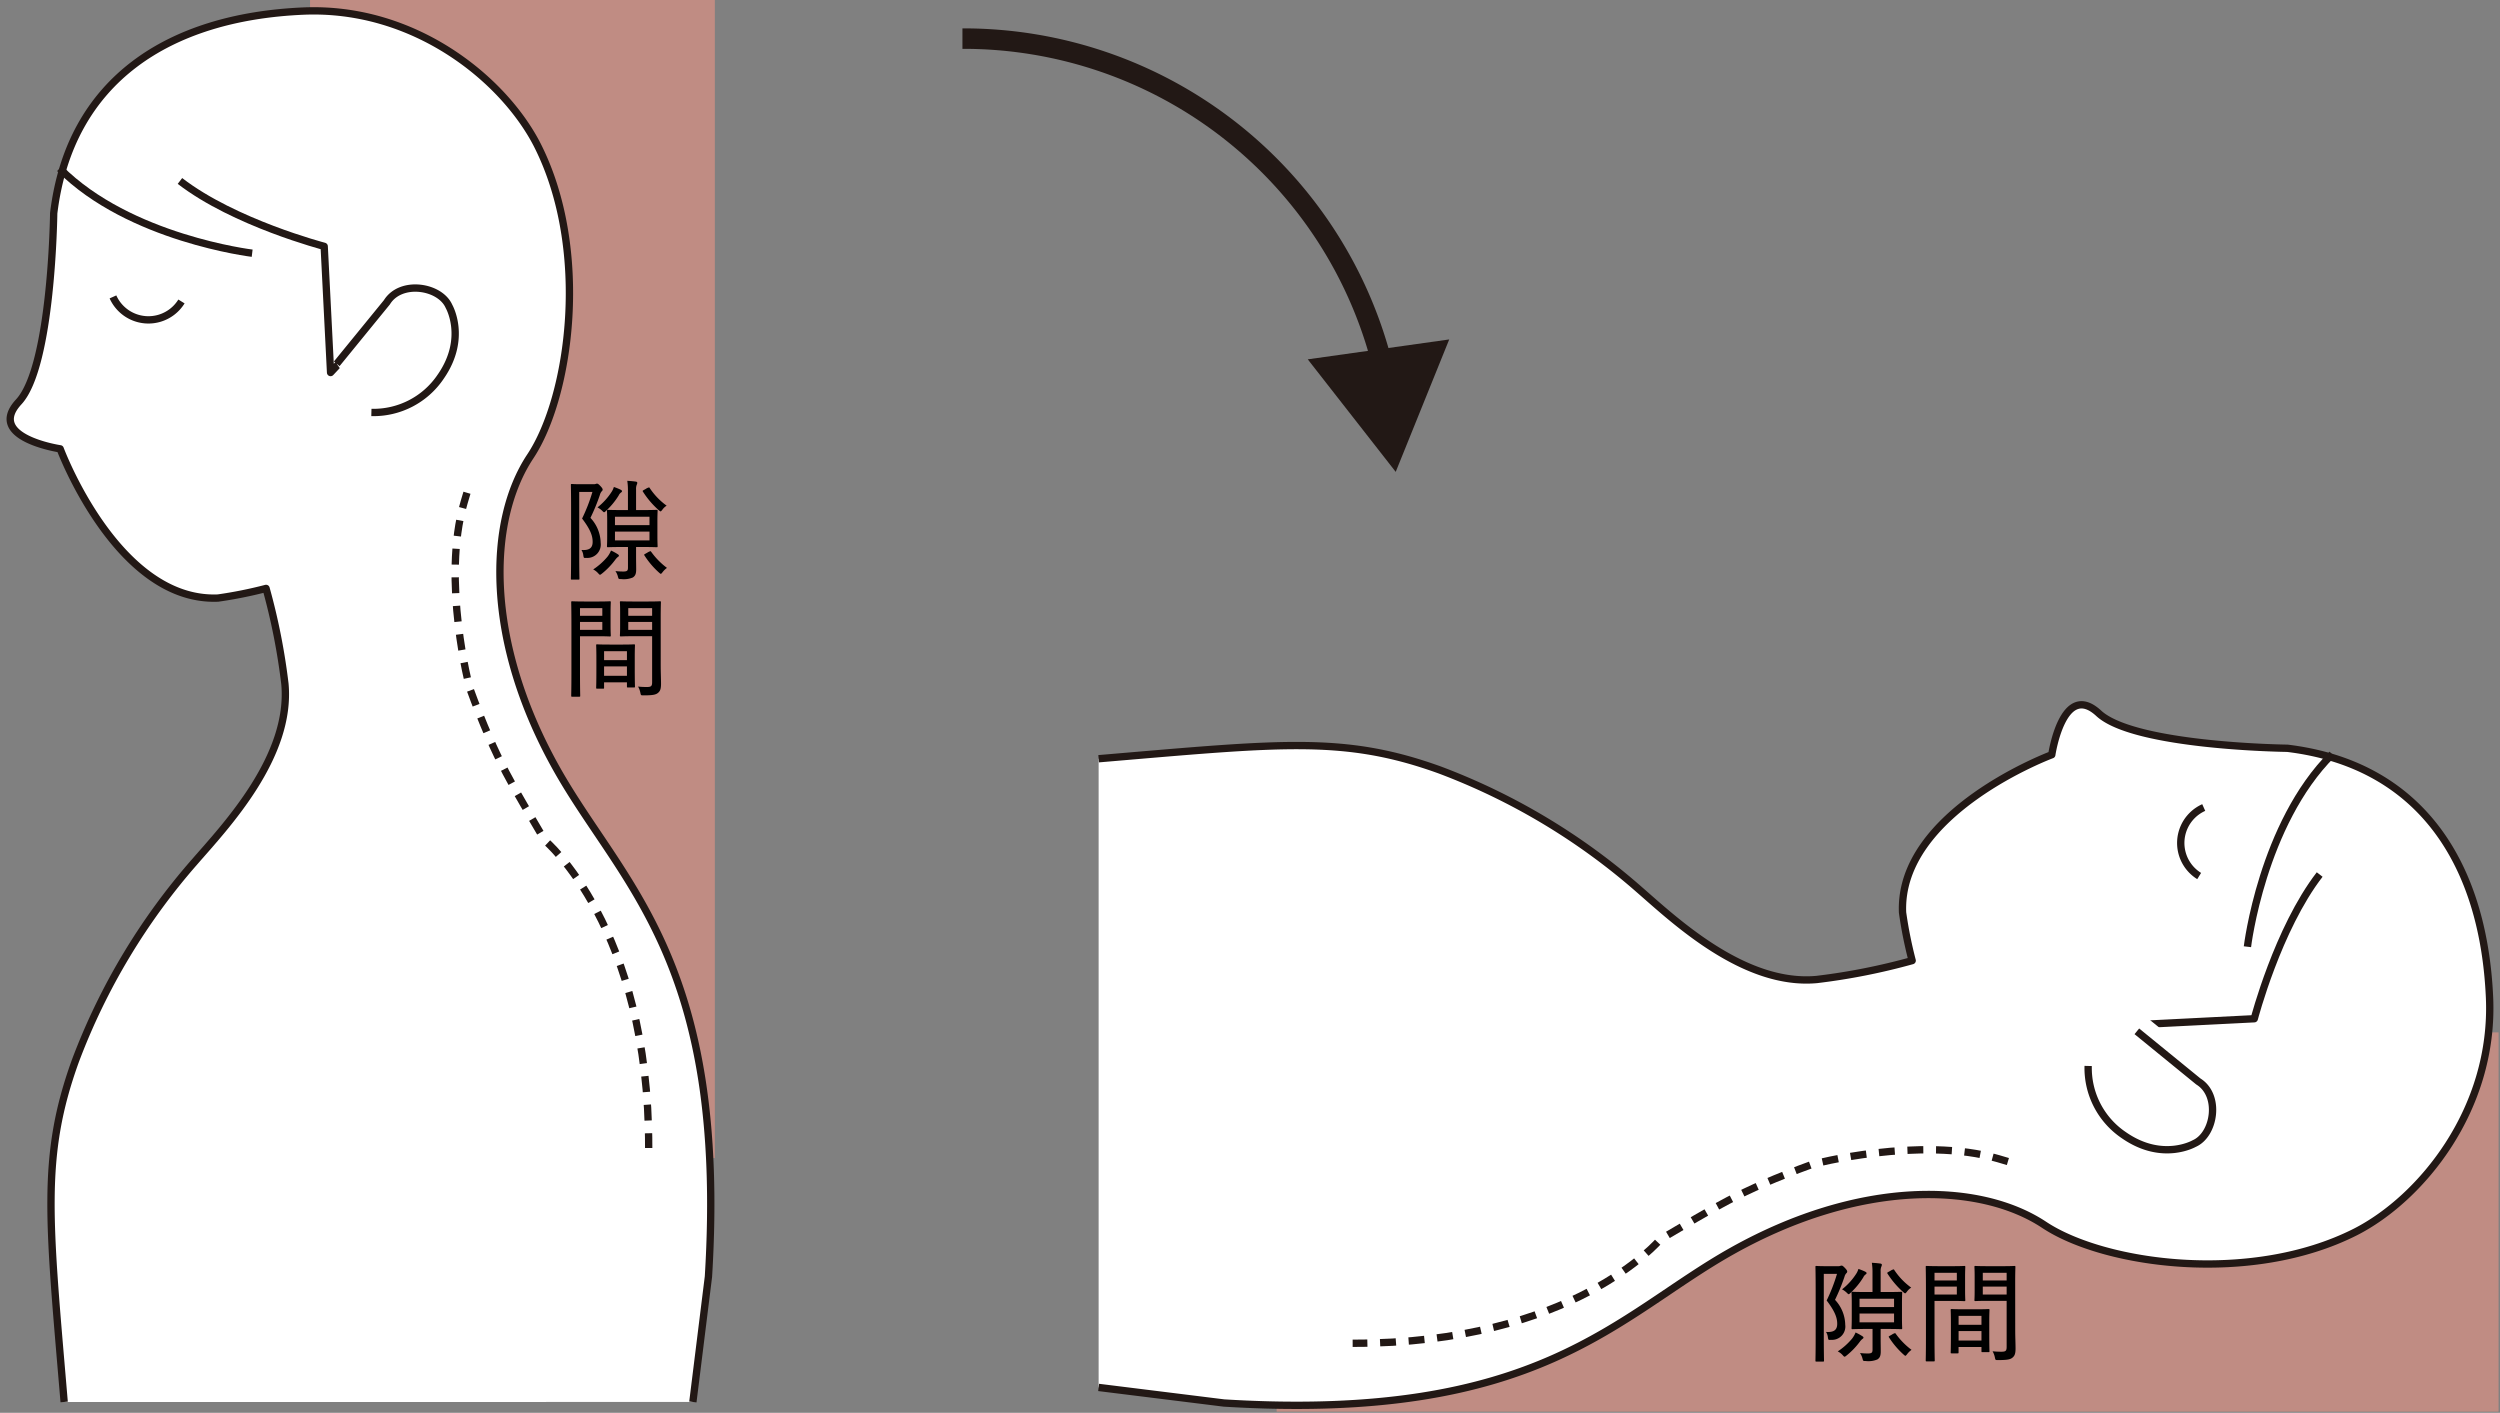 <svg xmlns="http://www.w3.org/2000/svg" xmlns:xlink="http://www.w3.org/1999/xlink" width="341.062" height="192.744" viewBox="0 0 341.062 192.744">
  <rect x="0" y="0" width="341.062" height="192.744" fill="#808080" stroke="none"/>
  <defs>
    <clipPath id="clip-path">
      <rect id="長方形_464" data-name="長方形 464" width="341.062" height="192.657" fill="none"/>
    </clipPath>
  </defs>
  <g id="グループ_965" data-name="グループ 965" transform="translate(-469.469 -1218)">
    <g id="グループ_891" data-name="グループ 891" transform="translate(469.469 1218)">
      <rect id="長方形_465" data-name="長方形 465" width="55.226" height="157.993" transform="translate(42.297)" fill="#ff9986" opacity="0.5"/>
      <rect id="長方形_466" data-name="長方形 466" width="166.702" height="51.738" transform="translate(174.166 140.844)" fill="#ff9986" opacity="0.5"/>
      <g id="グループ_890" data-name="グループ 890" transform="translate(0 0.087)">
        <g id="マスクグループ_889" data-name="マスクグループ 889" transform="translate(0 0)" clip-path="url(#clip-path)">
          <path id="パス_1300" data-name="パス 1300" d="M53.682,40.69c24.874-2.1,33.448-3.191,46.532,1.53a88.359,88.359,0,0,1,27.239,16.339c4.791,4.163,14.278,13.173,24.215,12.246a86.8,86.8,0,0,0,13-2.574,57.917,57.917,0,0,1-1.312-6.561c-.57-13.737,20.359-21.524,20.359-21.524s1.513-10.171,6.4-5.657c4.889,4.534,25.731,4.774,25.731,4.774,18.268,2.214,26.784,15.831,27.588,34.012.67,15.256-9.362,27.426-18.3,31.977-14.276,7.231-34.238,4.481-42.453-.969-8.828-5.858-25.153-6.207-42.556,3.549-15.8,8.845-26.237,23.4-69.343,20.753l-17.1-2.125" transform="translate(96.199 62.733)" fill="#fff"/>
          <path id="パス_1301" data-name="パス 1301" d="M53.682,40.69c24.874-2.1,33.448-3.191,46.532,1.53a88.359,88.359,0,0,1,27.239,16.339c4.791,4.163,14.278,13.173,24.215,12.246a86.8,86.8,0,0,0,13-2.574,57.917,57.917,0,0,1-1.312-6.561c-.57-13.737,20.359-21.524,20.359-21.524s1.513-10.171,6.4-5.657c4.889,4.534,25.731,4.774,25.731,4.774,18.268,2.214,26.784,15.831,27.588,34.012.67,15.256-9.362,27.426-18.3,31.977-14.276,7.231-34.238,4.481-42.453-.969-8.828-5.858-25.153-6.207-42.556,3.549-15.8,8.845-26.237,23.4-69.343,20.753l-17.1-2.125" transform="translate(96.199 62.733)" fill="none" stroke="#221815" stroke-linejoin="round" stroke-width="1"/>
          <path id="パス_1302" data-name="パス 1302" d="M109.693,38.353a5.3,5.3,0,0,0-.623,9.345" transform="translate(190.951 71.728)" fill="none" stroke="#221815" stroke-linejoin="round" stroke-width="1"/>
          <path id="パス_1303" data-name="パス 1303" d="M130.122,41.626C124.4,49.036,121.2,61.3,121.2,61.3l-17.218.871,8.591,8.069" transform="translate(186.339 77.594)" fill="none" stroke="#221815" stroke-linejoin="round" stroke-width="1"/>
          <path id="パス_1304" data-name="パス 1304" d="M121.374,35.749c-9.554,9.524-11.559,26.259-11.559,26.259" transform="translate(196.79 67.062)" fill="none" stroke="#221815" stroke-linejoin="round" stroke-width="1"/>
          <path id="パス_1305" data-name="パス 1305" d="M102.041,54.014a11.046,11.046,0,0,0,4.878,9.451c5.319,3.7,9.7,1.069,9.591,1.136,2.778-1.217,3.624-6.578.561-8.471l-8.39-6.843" transform="translate(182.837 88.322)" fill="#fff"/>
          <path id="パス_1306" data-name="パス 1306" d="M102.041,54.014a11.046,11.046,0,0,0,4.878,9.451c5.319,3.7,9.7,1.069,9.591,1.136,2.778-1.217,3.624-6.578.561-8.471l-8.39-6.843" transform="translate(182.837 91.322)" fill="none" stroke="#221815" stroke-linejoin="round" stroke-width="1"/>
          <path id="パス_1307" data-name="パス 1307" d="M155.483,56.681q-.678-.205-1.329-.394c-10.635-3.119-25.315.762-25.315.762-10.216,3.713-13.675,6.12-20.787,10.255,0,0-11.785,14.239-41.958,14.169" transform="translate(118.442 101.694)" fill="none" stroke="#221815" stroke-miterlimit="10" stroke-width="1" stroke-dasharray="2.167 1.734"/>
          <path id="パス_1308" data-name="パス 1308" d="M7.857,190.282c-2.1-24.874-3.191-33.448,1.53-46.529a88.325,88.325,0,0,1,16.339-27.239C29.889,111.721,38.9,102.233,37.971,92.3A86.878,86.878,0,0,0,35.4,79.294a58.276,58.276,0,0,1-6.561,1.315C15.1,81.176,7.312,60.25,7.312,60.25s-10.171-1.513-5.657-6.4C6.19,48.962,6.43,28.117,6.43,28.117,8.644,9.851,22.261,1.333,40.442.531,55.7-.139,67.868,9.89,72.419,18.83c7.231,14.276,4.481,34.238-.969,42.453C65.593,70.111,65.244,86.436,75,103.841c8.845,15.8,23.4,26.234,20.753,69.34l-2.125,17.1" transform="translate(0.896 0.895)" fill="#fff"/>
          <path id="パス_1309" data-name="パス 1309" d="M7.857,190.282c-2.1-24.874-3.191-33.448,1.53-46.529a88.325,88.325,0,0,1,16.339-27.239C29.889,111.721,38.9,102.233,37.971,92.3A86.878,86.878,0,0,0,35.4,79.294a58.276,58.276,0,0,1-6.561,1.315C15.1,81.176,7.312,60.25,7.312,60.25s-10.171-1.513-5.657-6.4C6.19,48.962,6.43,28.117,6.43,28.117,8.644,9.851,22.261,1.333,40.442.531,55.7-.139,67.868,9.89,72.419,18.83c7.231,14.276,4.481,34.238-.969,42.453C65.593,70.111,65.244,86.436,75,103.841c8.845,15.8,23.4,26.234,20.753,69.34l-2.125,17.1" transform="translate(0.896 0.895)" fill="none" stroke="#221815" stroke-linejoin="round" stroke-width="1"/>
          <path id="パス_1310" data-name="パス 1310" d="M5.52,14.476a5.3,5.3,0,0,0,9.345.623" transform="translate(9.892 25.941)" fill="none" stroke="#221815" stroke-linejoin="round" stroke-width="1"/>
          <path id="パス_1311" data-name="パス 1311" d="M8.793,8.811c7.41,5.721,19.678,8.92,19.678,8.92l.871,17.218,8.069-8.591" transform="translate(15.757 15.789)" fill="none" stroke="#221815" stroke-linejoin="round" stroke-width="1"/>
          <path id="パス_1312" data-name="パス 1312" d="M2.916,8.2C12.44,17.755,29.175,19.76,29.175,19.76" transform="translate(5.226 14.696)" fill="none" stroke="#221815" stroke-linejoin="round" stroke-width="1"/>
          <path id="パス_1313" data-name="パス 1313" d="M21.181,31.015a11.046,11.046,0,0,0,9.451-4.878c3.7-5.319,1.069-9.7,1.136-9.591-1.217-2.778-6.578-3.624-8.471-.561l-6.843,8.39" transform="translate(29.486 25.168)" fill="#fff"/>
          <path id="パス_1314" data-name="パス 1314" d="M21.181,31.015a11.046,11.046,0,0,0,9.451-4.878c3.7-5.319,1.069-9.7,1.136-9.591-1.217-2.778-6.578-3.624-8.471-.561l-6.843,8.39" transform="translate(29.486 25.168)" fill="none" stroke="#221815" stroke-linejoin="round" stroke-width="1"/>
          <path id="パス_1315" data-name="パス 1315" d="M23.848,24.046q-.205.678-.394,1.329c-3.119,10.635.762,25.315.762,25.315,3.713,10.216,6.12,13.675,10.255,20.787,0,0,14.239,11.785,14.169,41.958" transform="translate(39.857 43.09)" fill="none" stroke="#221815" stroke-miterlimit="10" stroke-width="1" stroke-dasharray="2.167 1.734"/>
          <path id="パス_1316" data-name="パス 1316" d="M103.125,48.239a57.531,57.531,0,0,0-56.1-44.091V1.356a60.315,60.315,0,0,1,58.811,46.23Z" transform="translate(84.275 2.429)" fill="#221815"/>
          <path id="パス_1317" data-name="パス 1317" d="M63.9,19.269l12,15.353,7.3-18.067Z" transform="translate(114.51 29.666)" fill="#221815"/>
        </g>
      </g>
    </g>
    <path id="パス_2914" data-name="パス 2914" d="M14.415-9.015A9.231,9.231,0,0,1,12.1-11.43c-.03-.045-.045-.075-.09-.075a1.348,1.348,0,0,0-.45.21c-.435.24-.465.24-.375.375A11.866,11.866,0,0,0,13.335-8.4c.12.1.195.165.255.165s.12-.075.24-.225A2.053,2.053,0,0,1,14.415-9.015Zm-6.09-1.98c0-.09-.075-.135-.21-.21a7.993,7.993,0,0,0-.9-.36,2.56,2.56,0,0,1-.255.585,8.577,8.577,0,0,1-1.98,2.2,2.893,2.893,0,0,1,.645.465c.135.135.2.2.255.2s.135-.06.255-.18a10.121,10.121,0,0,0,1.74-2.115.981.981,0,0,1,.285-.375C8.265-10.86,8.325-10.9,8.325-10.995ZM14.46-.525A10.018,10.018,0,0,1,12.3-2.73c-.03-.045-.06-.075-.1-.075a1.511,1.511,0,0,0-.435.21c-.45.255-.465.24-.375.375A11.242,11.242,0,0,0,13.38.12c.12.1.18.165.24.165s.12-.075.24-.225A2.754,2.754,0,0,1,14.46-.525Zm-4.215-2.85h.915c1.335,0,1.83.03,1.875.03.135,0,.15-.015.15-.15,0-.045-.03-.54-.03-1.38V-6.9c0-.84.03-1.35.03-1.395,0-.135-.015-.15-.15-.15-.045,0-.54.03-1.875.03h-.915V-11.22a1.58,1.58,0,0,1,.09-.645.611.611,0,0,0,.075-.27c0-.09-.075-.15-.225-.165-.33-.045-.66-.075-1.14-.105a8.5,8.5,0,0,1,.09,1.35v2.64H8.3c-1.335,0-1.83-.03-1.875-.03-.135,0-.15.015-.15.15,0,.045.03.555.03,1.395v2.025c0,.84-.03,1.335-.03,1.38,0,.135.015.15.15.15.045,0,.54-.03,1.875-.03h.84V-.57c0,.42-.105.54-.645.54A10.281,10.281,0,0,1,7.425-.09,2.219,2.219,0,0,1,7.77.675C7.86,1,7.86,1,8.2,1A3.171,3.171,0,0,0,9.81.78c.33-.225.45-.5.45-1.1,0-.54-.015-1.17-.015-1.74Zm-2.88-2.1h4.71v1.2H7.365Zm0-2.025h4.71v1.14H7.365ZM2.49-10.89h1.8A22.858,22.858,0,0,1,2.88-7.26C4.02-5.76,4.32-4.9,4.32-4.08c0,.855-.465,1.185-1.53,1.11a1.637,1.637,0,0,1,.255.72c.06.375.06.39.42.36a1.824,1.824,0,0,0,1.95-2.055A5.1,5.1,0,0,0,4.02-7.35a26.549,26.549,0,0,0,1.29-3.135,1.161,1.161,0,0,1,.255-.495.285.285,0,0,0,.12-.225c0-.09-.045-.21-.285-.465-.285-.3-.375-.345-.465-.345a.381.381,0,0,0-.18.03.808.808,0,0,1-.33.045H2.61c-.69,0-1.035-.03-1.125-.03-.12,0-.135.015-.135.135,0,.06.03,1.095.03,3.15V-2.16c0,2.04-.03,3.045-.03,3.1,0,.12.015.135.135.135h.9c.12,0,.135-.015.135-.135C2.52.87,2.49-.18,2.49-2.19Zm5.415,8.7c0-.06-.03-.12-.15-.195a6.8,6.8,0,0,0-.93-.51,3.436,3.436,0,0,1-.465.825A8.957,8.957,0,0,1,4.395-.315a2.31,2.31,0,0,1,.66.5c.135.15.195.225.27.225s.135-.06.255-.15A10.1,10.1,0,0,0,7.395-1.62,2.129,2.129,0,0,1,7.74-2C7.845-2.055,7.905-2.13,7.905-2.19ZM28.6-9.75c0-1.38.03-1.995.03-2.085,0-.12-.015-.135-.15-.135-.075,0-.465.03-1.635.03H24.825c-1.17,0-1.56-.03-1.635-.03-.135,0-.15.015-.15.135,0,.09.03.4.03,1.3v1.92c0,.9-.03,1.215-.03,1.3,0,.12.015.135.15.135.075,0,.465-.03,1.635-.03h2.61V-.93c0,.54-.135.66-.72.66a11.268,11.268,0,0,1-1.2-.06,2.731,2.731,0,0,1,.315.84c.075.36.075.36.42.36,1.29,0,1.695-.09,1.995-.345S28.65-.03,28.65-.72c0-.645-.045-1.59-.045-2.505ZM24.18-8.07V-9.15h3.255v1.08Zm3.255-2.97v1.05H24.18v-1.05Zm-9.18-.9c-1.095,0-1.62-.03-1.725-.03-.12,0-.135.015-.135.135,0,.09.03,1.065.03,3.18v6.42c0,2.115-.03,3.045-.03,3.15s.015.135.135.135h.945c.135,0,.15-.015.15-.135s-.03-1.035-.03-3.15V-7.2h2.55c1.02,0,1.425.03,1.515.03.12,0,.135-.015.135-.135,0-.09-.03-.48-.03-1.41v-1.71c0-.915.03-1.32.03-1.41,0-.12-.015-.135-.135-.135-.09,0-.495.03-1.515.03ZM20.64-8.07H17.595V-9.15H20.64Zm0-2.97v1.05H17.595v-1.05Zm.1,10.995c.12,0,.135-.015.135-.15v-.72H24v.57c0,.12.015.135.135.135h.825c.12,0,.135-.015.135-.135,0-.075-.03-.465-.03-2.625V-4.395c0-1.065.03-1.47.03-1.56,0-.12-.015-.135-.135-.135-.1,0-.465.03-1.59.03H21.51c-1.125,0-1.485-.03-1.575-.03-.12,0-.135.015-.135.135s.03.51.03,1.8v1.29c0,2.205-.03,2.58-.03,2.67,0,.135.015.15.135.15ZM20.88-1.8V-3.09H24V-1.8Zm0-3.36H24v1.215H20.88Z" transform="translate(715.79 1402.678)"/>
    <path id="パス_2913" data-name="パス 2913" d="M14.415-9.015A9.231,9.231,0,0,1,12.1-11.43c-.03-.045-.045-.075-.09-.075a1.348,1.348,0,0,0-.45.21c-.435.24-.465.24-.375.375A11.866,11.866,0,0,0,13.335-8.4c.12.1.195.165.255.165s.12-.075.24-.225A2.053,2.053,0,0,1,14.415-9.015Zm-6.09-1.98c0-.09-.075-.135-.21-.21a7.993,7.993,0,0,0-.9-.36,2.56,2.56,0,0,1-.255.585,8.577,8.577,0,0,1-1.98,2.2,2.893,2.893,0,0,1,.645.465c.135.135.2.2.255.2s.135-.06.255-.18a10.121,10.121,0,0,0,1.74-2.115.981.981,0,0,1,.285-.375C8.265-10.86,8.325-10.9,8.325-10.995ZM14.46-.525A10.018,10.018,0,0,1,12.3-2.73c-.03-.045-.06-.075-.1-.075a1.511,1.511,0,0,0-.435.21c-.45.255-.465.24-.375.375A11.242,11.242,0,0,0,13.38.12c.12.1.18.165.24.165s.12-.075.24-.225A2.754,2.754,0,0,1,14.46-.525Zm-4.215-2.85h.915c1.335,0,1.83.03,1.875.03.135,0,.15-.015.15-.15,0-.045-.03-.54-.03-1.38V-6.9c0-.84.03-1.35.03-1.395,0-.135-.015-.15-.15-.15-.045,0-.54.03-1.875.03h-.915V-11.22a1.58,1.58,0,0,1,.09-.645.611.611,0,0,0,.075-.27c0-.09-.075-.15-.225-.165-.33-.045-.66-.075-1.14-.105a8.5,8.5,0,0,1,.09,1.35v2.64H8.3c-1.335,0-1.83-.03-1.875-.03-.135,0-.15.015-.15.15,0,.045.03.555.03,1.395v2.025c0,.84-.03,1.335-.03,1.38,0,.135.015.15.15.15.045,0,.54-.03,1.875-.03h.84V-.57c0,.42-.105.54-.645.54A10.281,10.281,0,0,1,7.425-.09,2.219,2.219,0,0,1,7.77.675C7.86,1,7.86,1,8.2,1A3.171,3.171,0,0,0,9.81.78c.33-.225.45-.5.45-1.1,0-.54-.015-1.17-.015-1.74Zm-2.88-2.1h4.71v1.2H7.365Zm0-2.025h4.71v1.14H7.365ZM2.49-10.89h1.8A22.858,22.858,0,0,1,2.88-7.26C4.02-5.76,4.32-4.9,4.32-4.08c0,.855-.465,1.185-1.53,1.11a1.637,1.637,0,0,1,.255.72c.06.375.06.39.42.36a1.824,1.824,0,0,0,1.95-2.055A5.1,5.1,0,0,0,4.02-7.35a26.549,26.549,0,0,0,1.29-3.135,1.161,1.161,0,0,1,.255-.495.285.285,0,0,0,.12-.225c0-.09-.045-.21-.285-.465-.285-.3-.375-.345-.465-.345a.381.381,0,0,0-.18.03.808.808,0,0,1-.33.045H2.61c-.69,0-1.035-.03-1.125-.03-.12,0-.135.015-.135.135,0,.06.03,1.095.03,3.15V-2.16c0,2.04-.03,3.045-.03,3.1,0,.12.015.135.135.135h.9c.12,0,.135-.015.135-.135C2.52.87,2.49-.18,2.49-2.19Zm5.415,8.7c0-.06-.03-.12-.15-.195a6.8,6.8,0,0,0-.93-.51,3.436,3.436,0,0,1-.465.825A8.957,8.957,0,0,1,4.395-.315a2.31,2.31,0,0,1,.66.5c.135.15.195.225.27.225s.135-.06.255-.15A10.1,10.1,0,0,0,7.395-1.62,2.129,2.129,0,0,1,7.74-2C7.845-2.055,7.905-2.13,7.905-2.19Zm5.7,8.44c0-1.38.03-1.995.03-2.085,0-.12-.015-.135-.15-.135-.075,0-.465.03-1.635.03H9.825c-1.17,0-1.56-.03-1.635-.03-.135,0-.15.015-.15.135,0,.09.03.4.03,1.3V7.39c0,.9-.03,1.215-.03,1.3,0,.12.015.135.15.135.075,0,.465-.03,1.635-.03h2.61v6.27c0,.54-.135.66-.72.66a11.268,11.268,0,0,1-1.2-.06,2.731,2.731,0,0,1,.315.84c.075.36.075.36.42.36,1.29,0,1.695-.09,1.995-.345s.405-.555.405-1.245c0-.645-.045-1.59-.045-2.505ZM9.18,7.93V6.85h3.255V7.93Zm3.255-2.97V6.01H9.18V4.96Zm-9.18-.9c-1.1,0-1.62-.03-1.725-.03s-.135.015-.135.135c0,.09.03,1.065.03,3.18v6.42c0,2.115-.03,3.045-.03,3.15s.015.135.135.135h.945c.135,0,.15-.015.15-.135s-.03-1.035-.03-3.15V8.8h2.55c1.02,0,1.425.03,1.515.03.12,0,.135-.015.135-.135,0-.09-.03-.48-.03-1.41V5.575c0-.915.03-1.32.03-1.41,0-.12-.015-.135-.135-.135-.09,0-.495.03-1.515.03ZM5.64,7.93H2.595V6.85H5.64Zm0-2.97V6.01H2.595V4.96Zm.105,10.995c.12,0,.135-.015.135-.15v-.72H9v.57c0,.12.015.135.135.135H9.96c.12,0,.135-.015.135-.135,0-.075-.03-.465-.03-2.625V11.6c0-1.065.03-1.47.03-1.56,0-.12-.015-.135-.135-.135-.1,0-.465.03-1.59.03H6.51c-1.125,0-1.485-.03-1.575-.03-.12,0-.135.015-.135.135,0,.1.03.51.03,1.8v1.29c0,2.2-.03,2.58-.03,2.67,0,.135.015.15.135.15ZM5.88,14.2V12.91H9V14.2Zm0-3.36H9v1.215H5.88Z" transform="translate(546 1296)"/>
  </g>
</svg>
